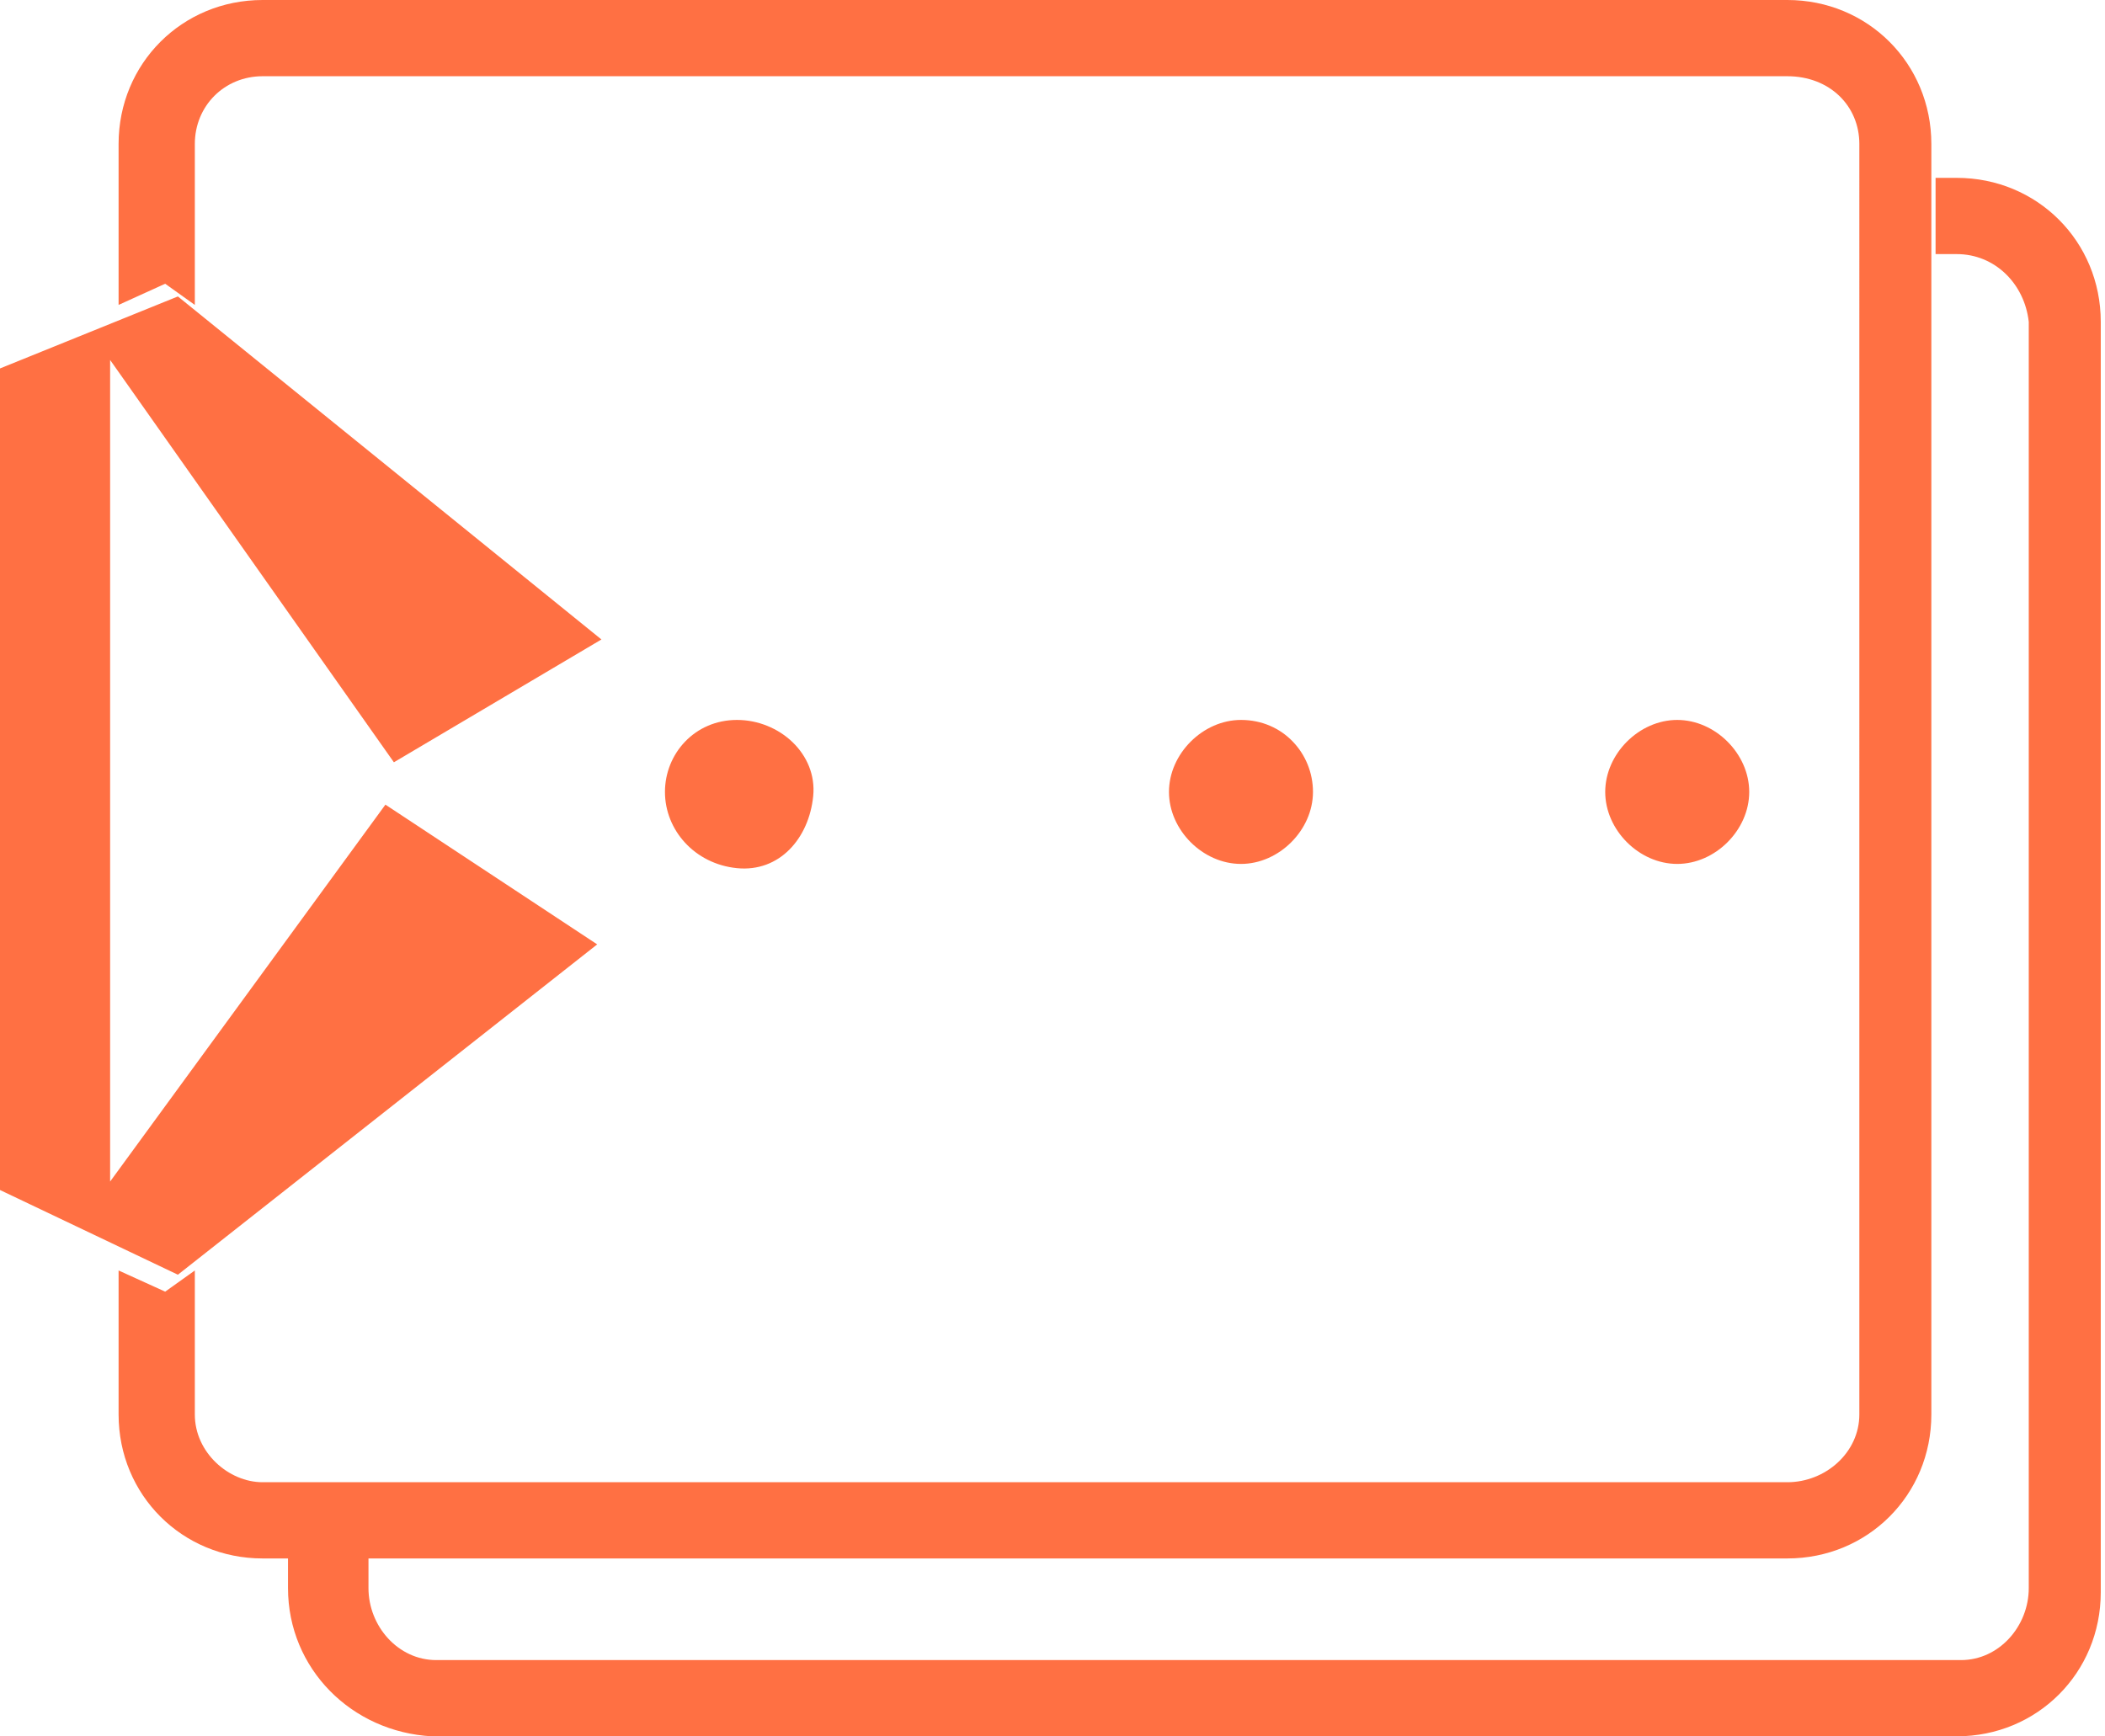 <?xml version="1.0" encoding="utf-8"?>
<!-- Generator: Adobe Illustrator 27.6.1, SVG Export Plug-In . SVG Version: 6.00 Build 0)  -->
<svg version="1.1" id="レイヤー_1" xmlns="http://www.w3.org/2000/svg" xmlns:xlink="http://www.w3.org/1999/xlink" x="0px"
	 y="0px" viewBox="0 0 49.7 41" style="enable-background:new 0 0 49.7 41;" xml:space="preserve">
<style type="text/css">
	.st0{fill:#FF7043;}
</style>
<path class="st0" d="M6.2,0h36c1.9,0,3.4,1.5,3.4,3.4v30c0,1.9-1.5,3.4-3.4,3.4h-36c-1.9,0-3.4-1.5-3.4-3.4V30l1.1,0.5L4.6,30v3.4
	c0,0.9,0.8,1.6,1.6,1.6h36c0.9,0,1.7-0.7,1.7-1.6v0V3.4c0-0.9-0.7-1.6-1.7-1.6h-36c-0.9,0-1.6,0.7-1.6,1.6v3.8L3.9,6.7L2.8,7.2V3.4
	C2.8,1.5,4.3,0,6.2,0 M4.2,7L0,8.7v19.4l4.2,2l9.9-7.8L9.1,19l-6.5,8.9V8.5L9.3,18l4.9-2.9L4.2,7z M15.7,18.7c0,0.9,0.7,1.7,1.7,1.8
	s1.7-0.7,1.8-1.7S18.4,17,17.4,17c0,0,0,0,0,0C16.4,17,15.7,17.8,15.7,18.7C15.7,18.7,15.7,18.7,15.7,18.7 M27.6,18.7
	c0,0.9,0.8,1.7,1.7,1.7s1.7-0.8,1.7-1.7S30.3,17,29.3,17c0,0,0,0,0,0C28.4,17,27.6,17.8,27.6,18.7 M37.9,18.7c0,0.9,0.8,1.7,1.7,1.7
	s1.7-0.8,1.7-1.7c0-0.9-0.8-1.7-1.7-1.7c0,0,0,0,0,0C38.7,17,37.9,17.8,37.9,18.7 M45.7,6h0.5c0.9,0,1.6,0.7,1.7,1.6v29.9
	c0,0.9-0.7,1.7-1.6,1.7h0h-36c-0.9,0-1.6-0.8-1.6-1.7v-0.7H6.8v0.7c0,1.9,1.5,3.4,3.4,3.5c0,0,0,0,0,0h36c1.9,0,3.4-1.5,3.4-3.4v-30
	c0-1.9-1.5-3.4-3.4-3.4h-0.5L45.7,6z"/>
</svg>
